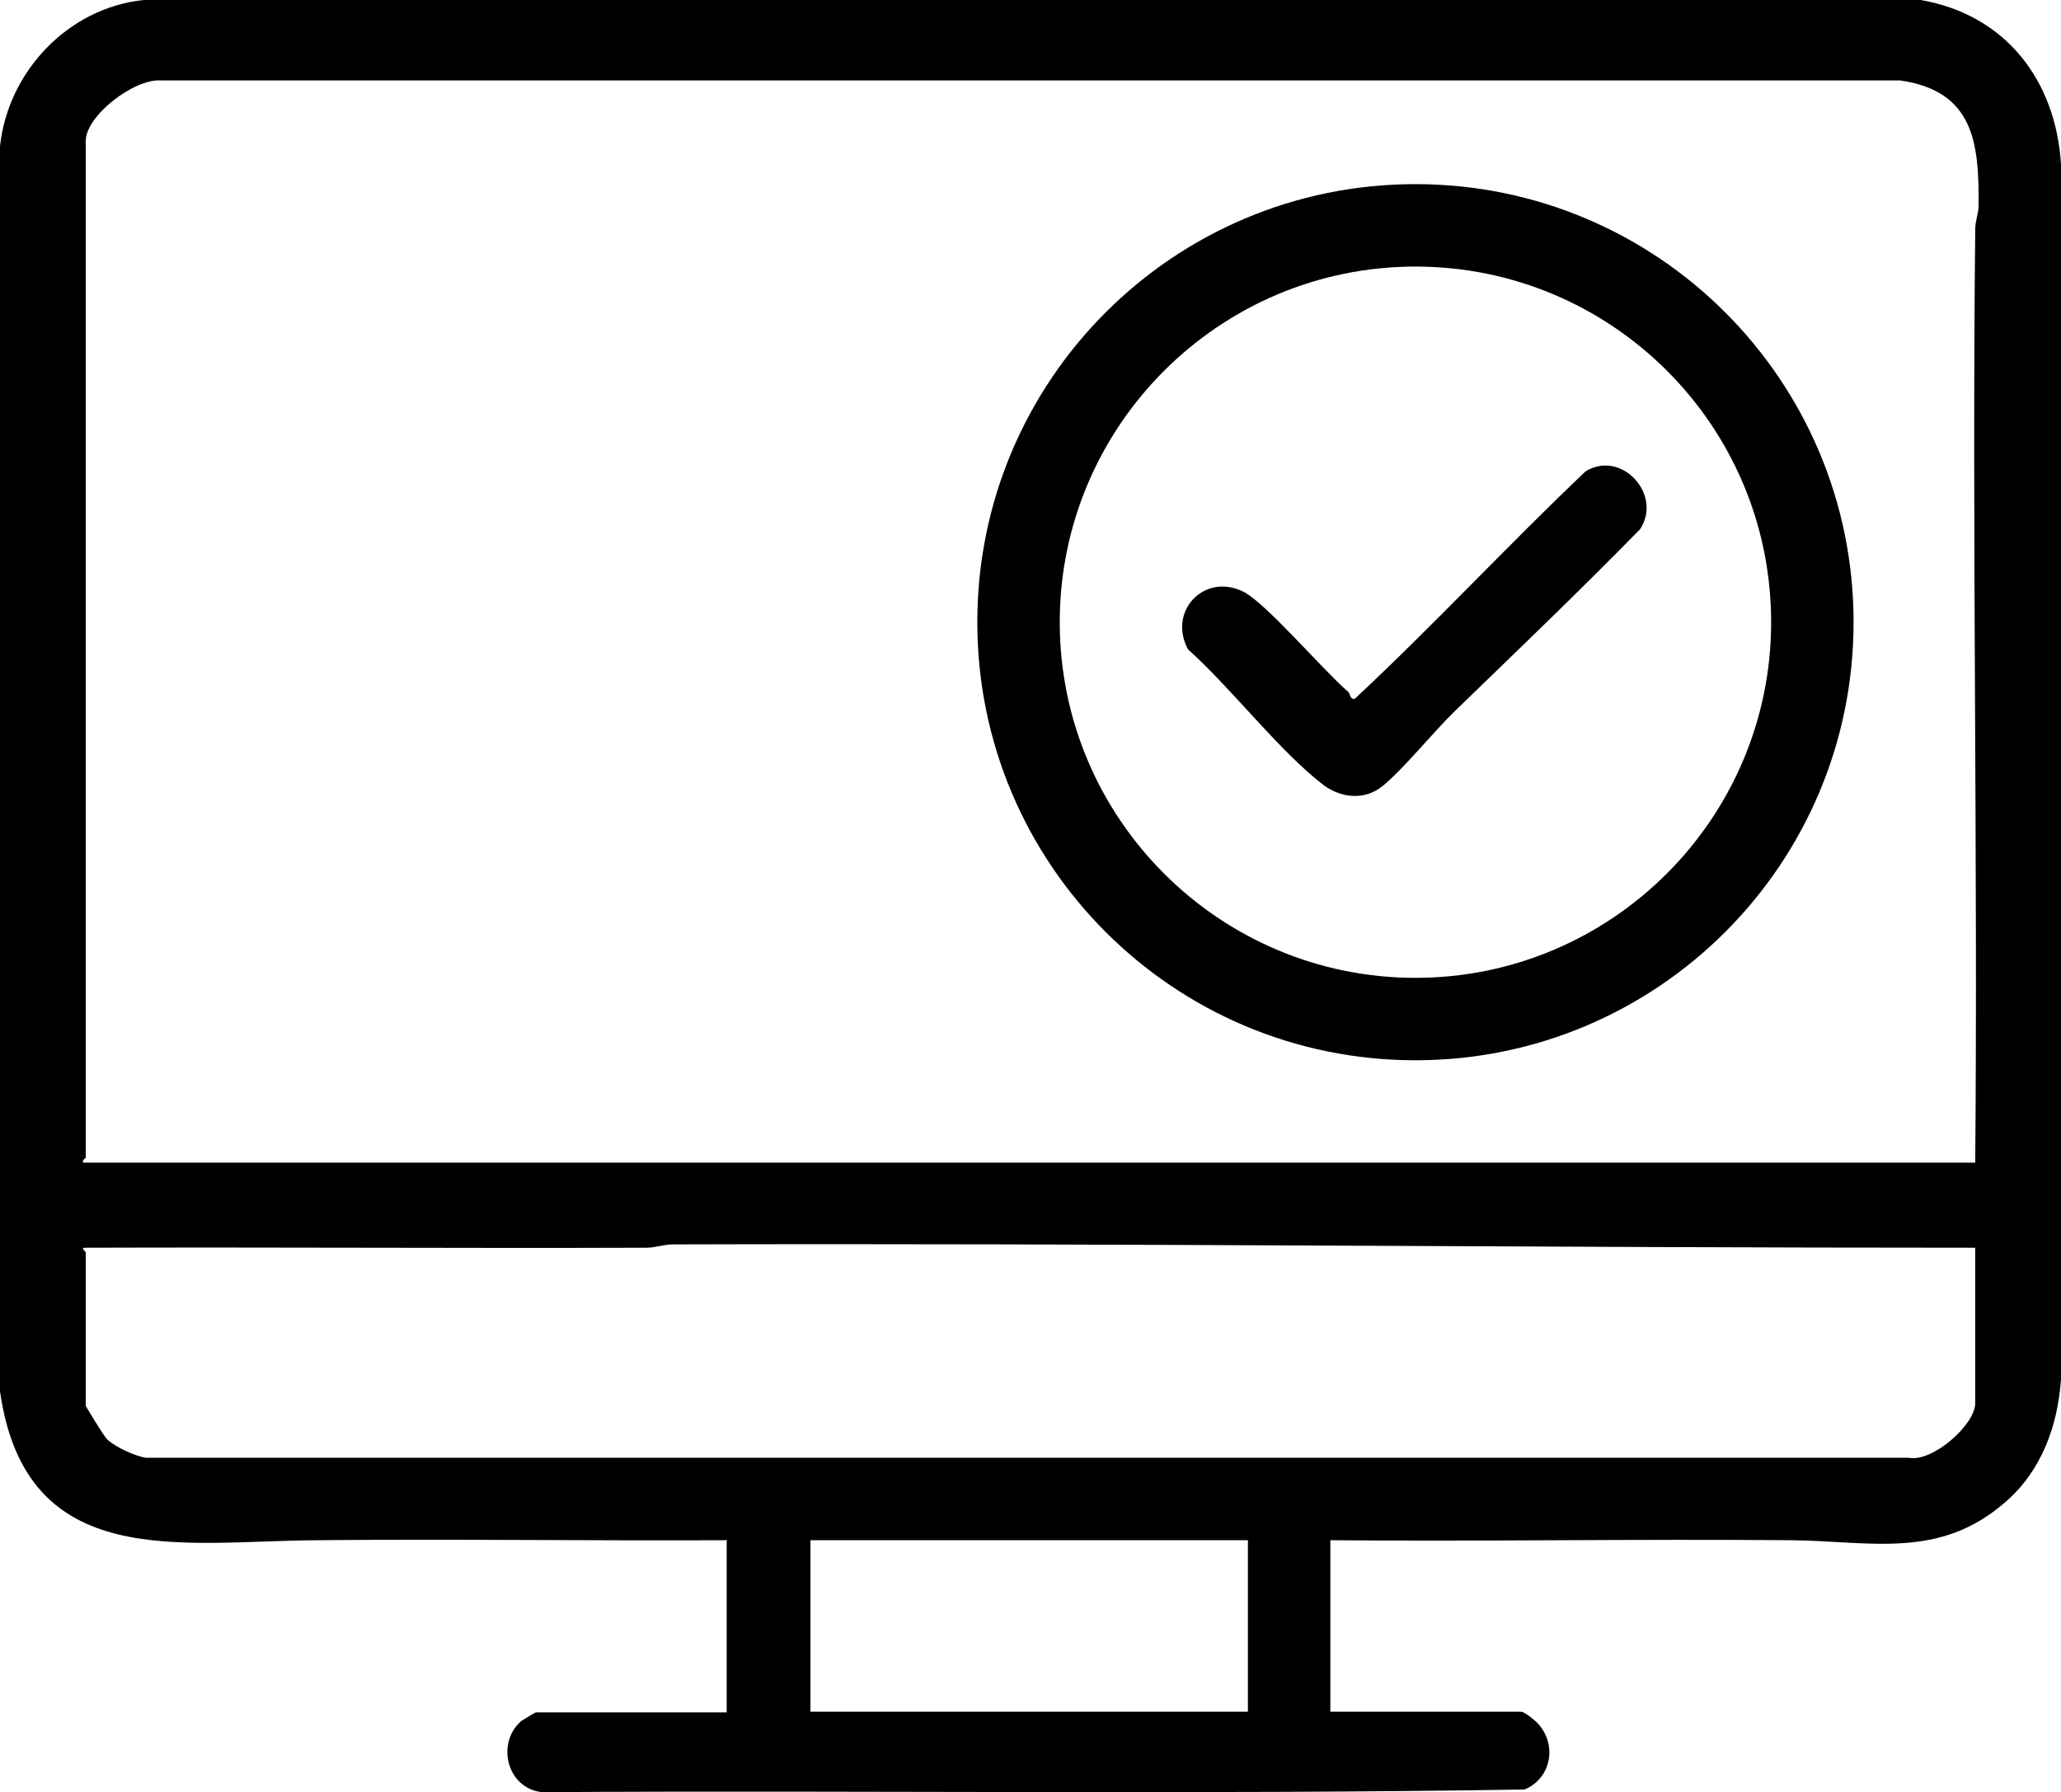 <?xml version="1.0" encoding="UTF-8"?>
<svg id="_レイヤー_2" data-name="レイヤー 2" xmlns="http://www.w3.org/2000/svg" viewBox="0 0 31 26.96">
  <g id="_レイヤー_1-2" data-name="レイヤー 1">
    <g>
      <path d="M10.94,23.17c-2.05.01-4.11-.02-6.16,0-2.04.01-4.39.5-4.78-2.24V2.2C.12,1.08,1.02.12,2.16,0h26.73c1.27.22,2.03,1.2,2.11,2.47v18.28c-.05.7-.29,1.37-.83,1.84-1,.88-2.04.59-3.24.58-2.31-.02-4.61.02-6.92,0v2.58h2.87c.05,0,.24.15.28.21.26.32.16.8-.23.96-4.92.08-9.85.01-14.78.04-.53-.06-.69-.74-.31-1.07.03-.02.21-.13.22-.13h2.87v-2.58ZM29.71,17.48c.04-4.68-.05-9.36,0-14.03,0-.13.05-.24.05-.35.01-.95-.07-1.73-1.18-1.89H2.42c-.4-.03-1.13.53-1.13.91v15.3s-.06.03-.04.07h28.46ZM29.71,18.77c-6.53,0-13.06-.07-19.59-.05-.14,0-.26.05-.4.05-2.82.01-5.63-.01-8.45,0-.06,0,.02.06.02.07v2.31s.27.46.33.51c.12.11.42.25.58.27h26.51c.36.07,1-.5,1-.82v-2.33ZM12.19,23.17v2.58h6.58v-2.58h-6.58Z"/>
      <g>
        <path d="M27.88,9.36c0,3.64-2.95,6.59-6.59,6.59s-6.59-2.95-6.59-6.59,2.95-6.59,6.59-6.59,6.59,2.95,6.59,6.59ZM26.64,9.36c0-2.96-2.4-5.35-5.35-5.35s-5.35,2.4-5.35,5.35,2.4,5.35,5.35,5.35,5.35-2.4,5.35-5.35Z"/>
        <path d="M20.8,11.82c-.26.22-.61.19-.88,0-.68-.52-1.39-1.46-2.05-2.05-.31-.57.24-1.16.83-.87.34.17,1.18,1.16,1.57,1.5.05.04.03.13.11.11,1.19-1.11,2.29-2.3,3.47-3.42.54-.33,1.16.35.82.87-.91.93-1.85,1.83-2.78,2.73-.34.33-.77.87-1.1,1.14Z"/>
      </g>
    </g>
  </g>
</svg>